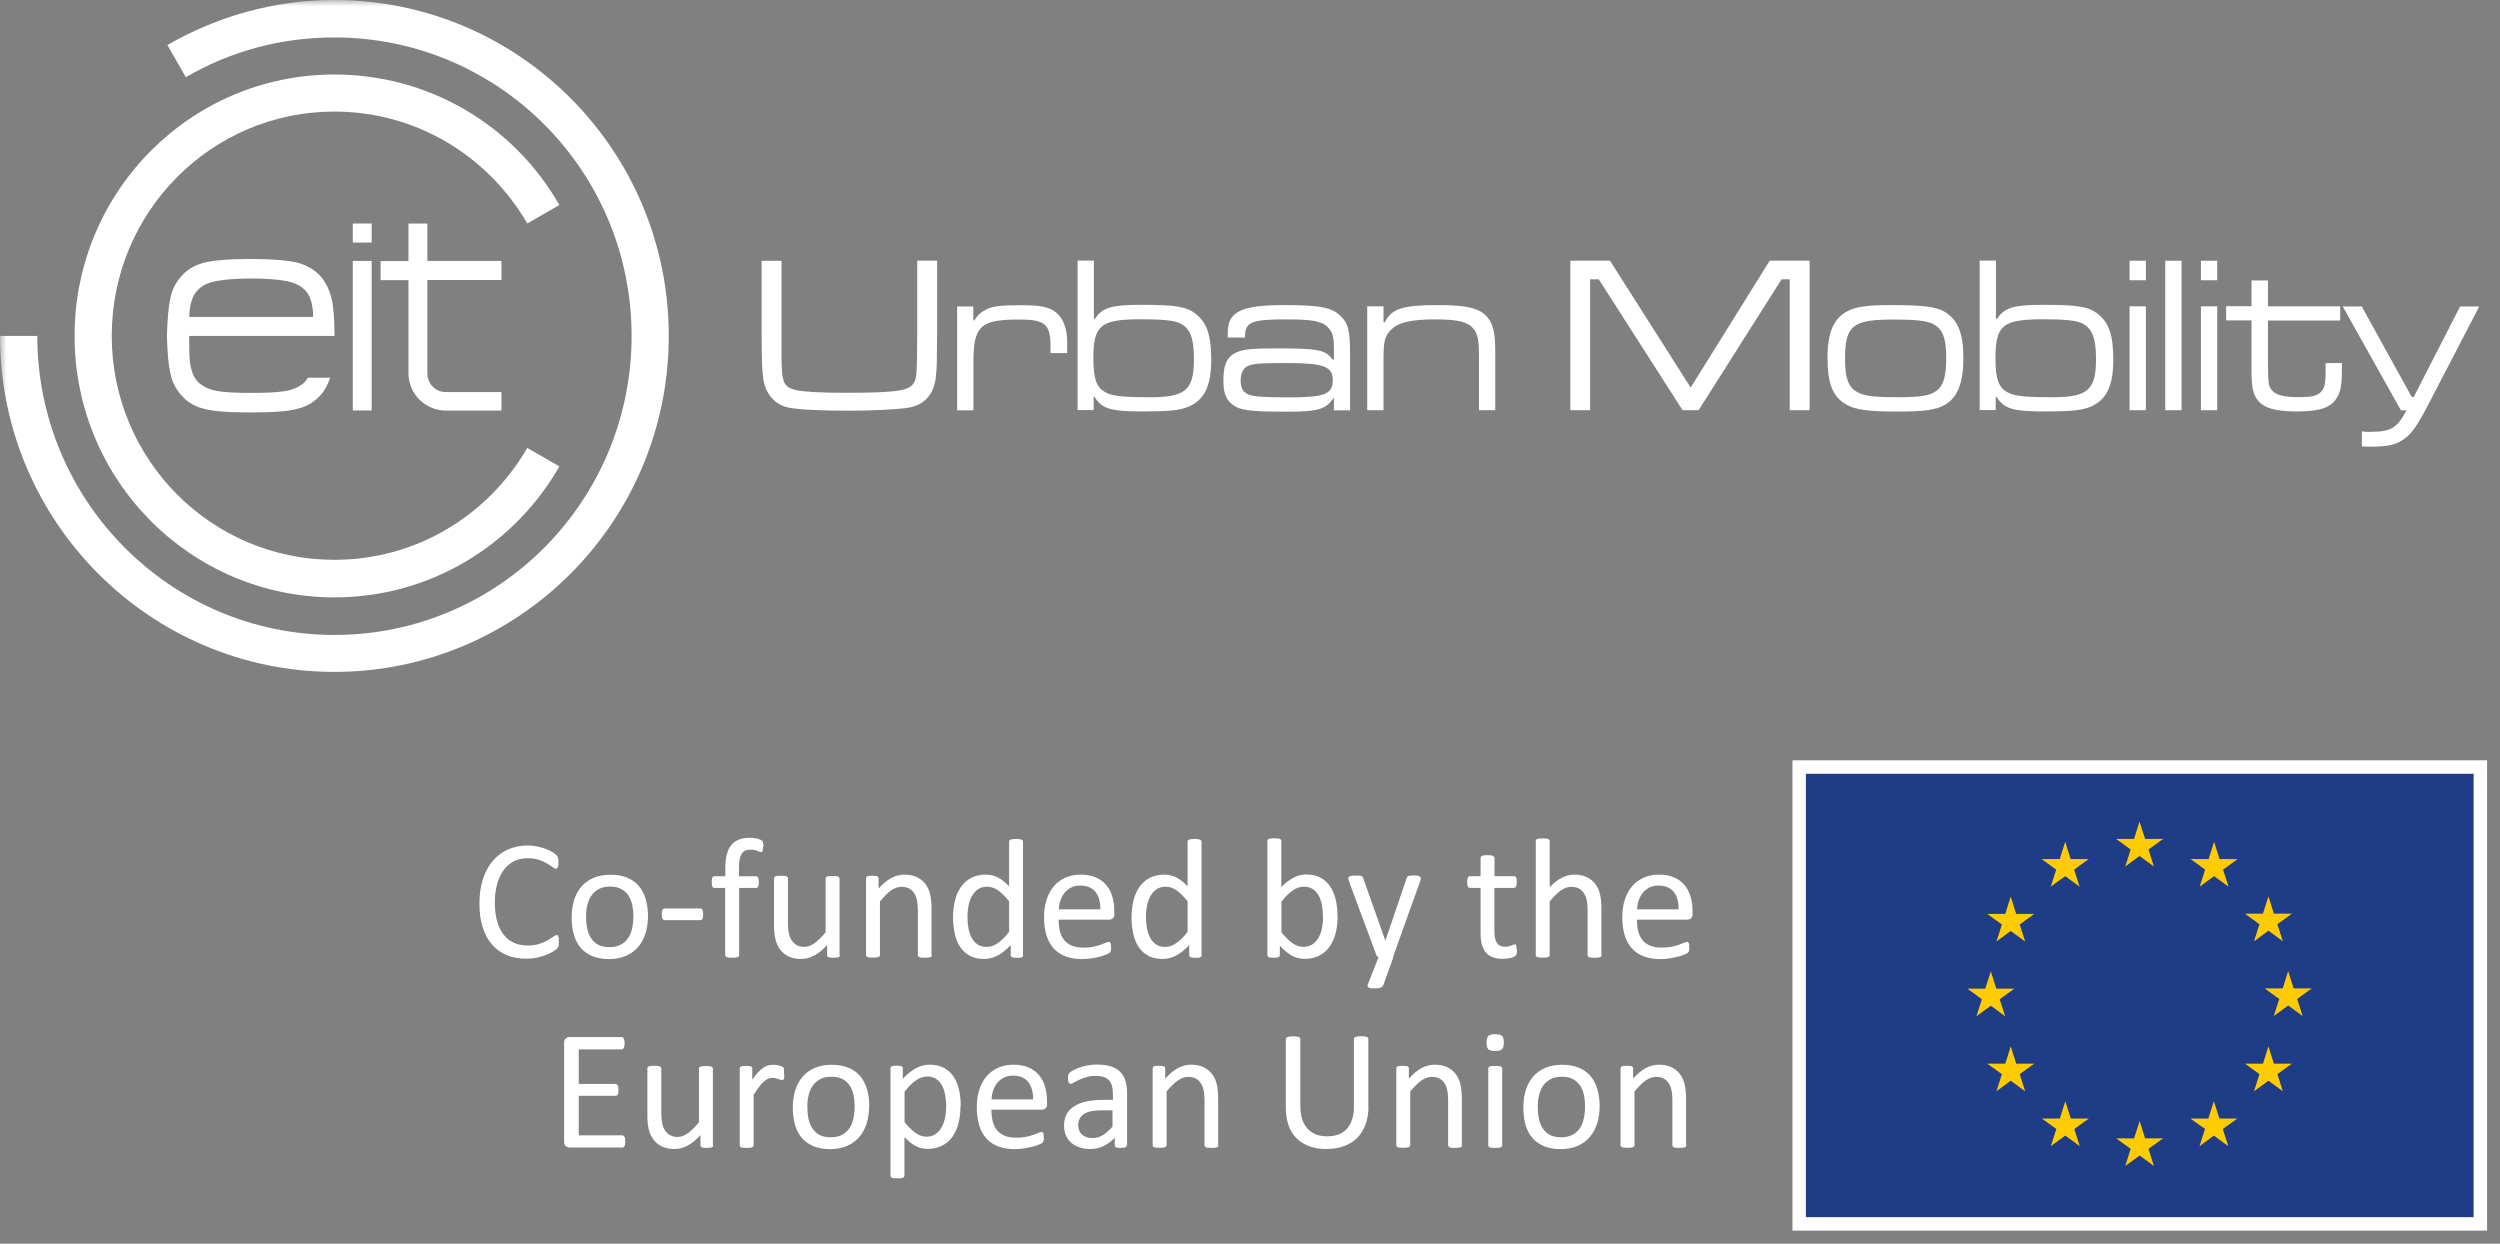 <svg xmlns="http://www.w3.org/2000/svg" width="197" height="98" viewBox="0 0 197 98" fill="none"><rect x="0" y="0" width="197" height="98" fill="#808080" stroke="none"/><g clip-path="url(#clip0_1270_6172)"><path d="M29.288 17.613H27.799V19.113H29.288V17.613Z" fill="white"></path><path d="M29.288 20.562H27.799V32.343H29.288V20.562Z" fill="white"></path><mask id="mask0_1270_6172" style="mask-type:luminance" maskUnits="userSpaceOnUse" x="0" y="0" width="197" height="98"><path d="M197 0H0V98H197V0Z" fill="white"></path></mask><g mask="url(#mask0_1270_6172)"><path fill-rule="evenodd" clip-rule="evenodd" d="M32.187 17.613H33.676V20.563H39.514V22.063H33.676V29.394C33.676 30.256 34.312 30.894 35.125 30.894H39.514V32.354H35.125C33.597 32.354 32.187 31.119 32.187 29.404V22.073H29.993V20.573H32.187V17.623V17.613Z" fill="white"></path><path d="M14.908 26.473H26.359C26.359 25.16 26.28 24.189 26.133 23.552C25.986 22.915 25.722 22.357 25.35 21.867C24.87 21.308 24.272 20.936 23.489 20.71C22.744 20.524 21.481 20.406 19.776 20.406C18.072 20.406 16.799 20.514 16.025 20.71C15.241 20.936 14.653 21.308 14.203 21.867C13.791 22.357 13.537 22.915 13.419 23.552C13.272 24.189 13.194 25.16 13.155 26.473C13.194 27.747 13.262 28.718 13.419 29.355C13.527 29.992 13.791 30.55 14.203 31.04C14.653 31.599 15.241 32.011 16.025 32.197C16.808 32.422 18.033 32.501 19.776 32.501C21.52 32.501 22.754 32.422 23.489 32.197C24.272 32.011 24.86 31.599 25.35 31.04C25.644 30.668 25.869 30.217 26.016 29.766H24.272C24.165 29.913 24.047 30.07 23.9 30.217C23.567 30.482 23.087 30.707 22.49 30.815C21.853 30.923 20.962 30.962 19.816 30.962C18.669 30.962 17.739 30.923 17.141 30.815C16.505 30.707 16.064 30.482 15.731 30.217C15.28 29.845 15.026 29.207 14.947 28.345C14.908 27.747 14.908 27.071 14.908 26.473ZM24.684 24.974H14.908C14.947 23.886 15.202 23.141 15.721 22.729C16.054 22.425 16.505 22.239 17.132 22.131C17.729 22.023 18.62 21.945 19.806 21.945C20.991 21.945 21.853 22.023 22.48 22.131C23.077 22.239 23.557 22.435 23.89 22.729C24.409 23.141 24.674 23.886 24.674 24.974" fill="white"></path><path fill-rule="evenodd" clip-rule="evenodd" d="M26.349 52.945C40.885 52.945 52.698 41.096 52.698 26.472C52.698 11.849 40.885 0 26.349 0C21.559 0 17.063 1.313 13.194 3.548L14.644 6.086C18.101 4.067 22.078 2.95 26.349 2.95C39.288 2.95 49.769 13.457 49.769 26.472C49.769 39.488 39.288 50.034 26.349 50.034C13.41 50.034 2.939 39.449 2.939 26.472H0C0 41.096 11.823 52.945 26.349 52.945Z" fill="white"></path><path fill-rule="evenodd" clip-rule="evenodd" d="M26.349 47.074C33.93 47.074 40.552 42.929 44.078 36.754L41.551 35.294C38.505 40.567 32.853 44.114 26.349 44.114C16.652 44.114 8.806 36.225 8.806 26.463C8.806 16.701 16.652 8.792 26.349 8.792C32.853 8.792 38.505 12.34 41.551 17.613L44.078 16.152C40.552 9.978 33.93 5.871 26.349 5.871C15.055 5.871 5.877 15.074 5.877 26.473C5.877 37.871 15.055 47.074 26.359 47.074" fill="white"></path><path d="M61.582 20.543V27.894C61.582 30.138 61.719 30.491 62.708 30.736C63.306 30.873 64.609 30.952 66.587 30.952C70.349 30.952 71.485 30.814 71.906 30.314C72.239 29.922 72.259 29.727 72.278 26.335V20.543H73.845V26.335C73.826 28.776 73.826 28.864 73.757 29.589C73.63 31.02 72.915 31.873 71.632 32.118C70.838 32.255 68.86 32.363 66.94 32.363C64.52 32.363 62.934 32.275 62.13 32.118C61.043 31.892 60.289 31.001 60.142 29.805C60.054 29.08 60.034 28.874 60.015 26.345V20.553H61.582V20.543Z" fill="white"></path><path d="M76.696 24.149V25.247H76.784C77 24.855 77.313 24.58 77.754 24.364C78.244 24.119 78.93 24.051 80.477 24.051C82.025 24.051 82.72 24.188 83.269 24.668C83.817 25.148 84.092 25.923 84.092 26.981V27.824H82.779V27.246C82.779 25.55 82.338 25.178 80.34 25.178C77.254 25.178 76.706 25.668 76.706 28.549V32.333H75.423V24.149H76.706H76.696Z" fill="white"></path><path d="M86.197 20.543V25.12H86.285C86.863 24.238 87.588 24.022 89.9 24.022C92.652 24.022 93.485 24.16 94.219 24.728C95.101 25.414 95.444 26.424 95.444 28.345C95.444 30.442 94.895 31.54 93.602 32.069C92.936 32.334 92.114 32.422 90.106 32.422C87.52 32.422 86.853 32.226 86.246 31.275H86.178V32.314H84.914V20.533H86.197V20.543ZM86.158 28.247C86.158 29.922 86.422 30.599 87.226 30.971C87.716 31.216 88.685 31.305 90.566 31.305C93.446 31.305 94.082 30.756 94.082 28.266C94.082 26.62 93.769 25.845 92.975 25.473C92.486 25.247 91.624 25.159 89.919 25.159C86.726 25.159 86.158 25.62 86.158 28.247Z" fill="white"></path><path d="M96.747 26.599V26.246C96.747 24.531 97.785 24.041 101.311 24.041C104.064 24.041 105.014 24.237 105.699 24.962C106.258 25.531 106.385 26.08 106.385 28.02V32.333H105.102L105.121 31.382H105.073C104.455 32.264 103.858 32.441 101.39 32.441C98.471 32.441 97.707 32.333 97.109 31.872C96.58 31.451 96.404 30.951 96.404 29.961C96.404 28.667 96.717 28.04 97.56 27.716C98.049 27.52 98.823 27.452 100.547 27.452C103.887 27.452 104.446 27.56 105.004 28.334H105.112V27.452C105.112 26.599 105.024 26.246 104.73 25.893C104.269 25.325 103.535 25.168 101.409 25.168C98.618 25.168 98.128 25.364 98.108 26.491V26.599H96.756H96.747ZM98.236 28.883C97.922 29.098 97.765 29.451 97.765 29.98C97.765 30.578 97.942 30.902 98.402 31.098C98.774 31.255 99.646 31.313 101.654 31.313C104.377 31.313 105.024 31.049 105.024 29.951C105.024 28.853 104.25 28.608 101.39 28.608C99.225 28.608 98.618 28.657 98.245 28.892" fill="white"></path><path d="M109.02 24.149V25.384H109.128C109.657 24.325 110.548 24.041 113.222 24.041C115.553 24.041 116.523 24.257 117.16 24.943C117.65 25.492 117.826 26.178 117.826 27.716V32.323H116.543V28.255C116.543 26.785 116.455 26.295 116.082 25.874C115.661 25.364 114.858 25.168 113.075 25.168C111.077 25.168 110.058 25.433 109.49 26.119C109.089 26.599 109.02 26.981 109.02 28.54V32.323H107.737V24.139H109.02V24.149Z" fill="white"></path><path d="M126.867 20.543L133.224 30.54L139.454 20.543H142.598V32.324H141.031V22.013H140.384L133.851 32.324H132.587L125.985 22.013H125.3V32.324H123.742V20.543H126.867Z" fill="white"></path><path d="M153.323 24.619C154.303 25.256 154.714 26.315 154.714 28.226C154.714 30.137 154.274 31.313 153.255 31.901C152.55 32.303 151.639 32.431 149.572 32.431C147.182 32.431 146.183 32.293 145.448 31.852C144.41 31.255 144.008 30.206 144.008 28.197C144.008 26.187 144.498 25.09 145.576 24.521C146.242 24.168 147.153 24.041 149.004 24.041C151.639 24.041 152.638 24.178 153.343 24.629M145.389 28.285C145.389 29.98 145.722 30.706 146.673 31.039C147.202 31.235 147.975 31.303 149.484 31.303C151.384 31.303 152.099 31.176 152.628 30.774C153.157 30.353 153.363 29.628 153.363 28.197C153.363 26.589 153.069 25.864 152.236 25.492C151.746 25.266 150.865 25.178 149.219 25.178C145.967 25.178 145.389 25.658 145.389 28.285Z" fill="white"></path><path d="M157.281 20.543V25.12H157.369C157.947 24.238 158.672 24.022 160.983 24.022C163.736 24.022 164.568 24.16 165.303 24.728C166.185 25.414 166.527 26.424 166.527 28.345C166.527 30.442 165.979 31.54 164.686 32.069C164.02 32.334 163.197 32.422 161.189 32.422C158.603 32.422 157.937 32.226 157.33 31.275H157.261V32.314H155.998V20.533H157.281V20.543ZM157.242 28.247C157.242 29.922 157.506 30.599 158.309 30.971C158.799 31.216 159.769 31.305 161.649 31.305C164.529 31.305 165.166 30.756 165.166 28.266C165.166 26.62 164.852 25.845 164.059 25.473C163.569 25.247 162.707 25.159 161.003 25.159C157.81 25.159 157.242 25.62 157.242 28.247Z" fill="white"></path><path d="M169.094 22.082H167.811V20.543H169.094V22.082ZM169.094 32.324H167.811V24.14H169.094V32.324Z" fill="white"></path><path d="M171.905 20.543H170.622V32.324H171.905V20.543Z" fill="white"></path><path d="M174.716 22.082H173.433V20.543H174.716V22.082ZM174.716 32.324H173.433V24.14H174.716V32.324Z" fill="white"></path><path d="M178.713 22.111V24.14H184.404V25.258H178.713V28.786C178.752 30.344 178.752 30.393 179.006 30.726C179.339 31.128 179.917 31.295 181.152 31.295C182.298 31.295 182.729 31.168 183.013 30.726C183.209 30.423 183.258 30.129 183.258 29.119V28.609H184.541V29.119C184.541 30.393 184.433 30.922 184.1 31.413C183.63 32.138 182.748 32.422 181.024 32.422C179.3 32.422 178.36 32.157 177.88 31.501C177.527 31.011 177.42 30.491 177.42 29.207V25.248H175.421V24.13H177.42V22.102H178.703L178.713 22.111Z" fill="white"></path><path d="M186.108 24.15L190.046 31.285H190.202L193.856 24.15H195.364L191.397 31.785C190.467 33.589 190.046 34.167 189.399 34.628C188.782 35.049 188.175 35.196 186.833 35.196C186.549 35.196 186.392 35.196 186.118 35.176V33.991C186.382 34.03 186.47 34.03 186.715 34.03C188.42 34.03 188.86 33.765 189.634 32.334H189.193L184.609 24.15H186.118H186.108Z" fill="white"></path><path d="M195.452 60.443H141.775V96.442H195.452V60.443Z" fill="#1F3D87"></path><path d="M195.452 60.443H141.775V96.442H195.452V60.443Z" stroke="white" stroke-width="1.06" stroke-miterlimit="10"></path><path d="M167.467 68.284L168.594 67.451L169.73 68.284L169.299 66.942L170.455 66.108H169.035L168.594 64.746L168.163 66.108H166.752L167.898 66.942L167.467 68.284Z" fill="#FFCC04"></path><path d="M161.6 69.872L162.737 69.039L163.873 69.872L163.442 68.529L164.588 67.696H163.168L162.737 66.334L162.306 67.696H160.885L162.031 68.529L161.6 69.872Z" fill="#FFCC04"></path><path d="M158.446 70.654L158.016 72.017H156.595L157.751 72.85L157.32 74.192L158.446 73.359L159.583 74.192L159.152 72.85L160.298 72.017H158.877L158.446 70.654Z" fill="#FFCC04"></path><path d="M156.879 79.25L158.006 80.083L157.575 78.74L158.73 77.907H157.31L156.879 76.545L156.438 77.907H155.028L156.174 78.74L155.743 80.083L156.879 79.25Z" fill="#FFCC04"></path><path d="M158.877 83.817L158.446 82.455L158.016 83.817H156.595L157.751 84.641L157.32 85.993L158.446 85.16L159.583 85.993L159.152 84.641L160.298 83.817H158.877Z" fill="#FFCC04"></path><path d="M163.177 88.14L162.746 86.777L162.315 88.14H160.895L162.041 88.963L161.61 90.316L162.746 89.482L163.883 90.316L163.452 88.963L164.598 88.14H163.177Z" fill="#FFCC04"></path><path d="M169.035 89.698L168.604 88.336L168.163 89.708L166.752 89.698L167.898 90.531L167.467 91.884L168.604 91.051L169.73 91.884L169.299 90.531L170.455 89.698H169.035Z" fill="#FFCC04"></path><path d="M174.892 88.14L174.451 86.777L174.02 88.14H172.6L173.756 88.963L173.325 90.316L174.451 89.482L175.588 90.316L175.157 88.963L176.303 88.14H174.892Z" fill="#FFCC04"></path><path d="M179.183 83.817L178.752 82.455L178.321 83.817H176.9L178.046 84.641L177.615 85.993L178.752 85.16L179.888 85.993L179.457 84.641L180.603 83.817H179.183Z" fill="#FFCC04"></path><path d="M182.161 77.888H180.74L180.309 76.525L179.878 77.888H178.458L179.604 78.721L179.173 80.064L180.309 79.231L181.446 80.064L181.015 78.721L182.161 77.888Z" fill="#FFCC04"></path><path d="M177.615 74.173L178.752 73.34L179.888 74.173L179.457 72.83L180.603 71.997H179.183L178.752 70.635L178.321 71.997H176.9L178.046 72.83L177.615 74.173Z" fill="#FFCC04"></path><path d="M174.471 66.334L174.04 67.696H172.62L173.766 68.529L173.335 69.872L174.471 69.039L175.608 69.872L175.177 68.529L176.323 67.696H174.902L174.471 66.334Z" fill="#FFCC04"></path><path d="M49.269 89.944C49.269 90.022 49.269 90.091 49.26 90.159C49.26 90.218 49.24 90.267 49.211 90.306C49.191 90.346 49.162 90.375 49.132 90.395C49.103 90.414 49.074 90.424 49.034 90.424H44.881C44.783 90.424 44.685 90.385 44.587 90.316C44.499 90.248 44.45 90.12 44.45 89.954V82.191C44.45 82.015 44.499 81.897 44.587 81.829C44.675 81.76 44.773 81.721 44.881 81.721H48.985C48.985 81.721 49.054 81.721 49.083 81.75C49.113 81.77 49.132 81.799 49.152 81.838C49.172 81.877 49.181 81.927 49.201 81.985C49.211 82.044 49.22 82.123 49.22 82.211C49.22 82.289 49.22 82.358 49.201 82.426C49.191 82.485 49.172 82.534 49.152 82.573C49.132 82.613 49.113 82.642 49.083 82.662C49.054 82.681 49.025 82.691 48.985 82.691H45.606V85.416H48.505C48.505 85.416 48.574 85.425 48.603 85.445C48.633 85.465 48.652 85.494 48.682 85.533C48.701 85.573 48.721 85.621 48.721 85.68C48.731 85.739 48.731 85.817 48.731 85.906C48.731 85.994 48.731 86.053 48.721 86.112C48.721 86.17 48.701 86.219 48.682 86.249C48.662 86.288 48.633 86.308 48.603 86.327C48.574 86.347 48.545 86.347 48.505 86.347H45.606V89.463H49.034C49.034 89.463 49.103 89.473 49.132 89.493C49.162 89.513 49.181 89.542 49.211 89.581C49.24 89.62 49.25 89.669 49.26 89.728C49.26 89.787 49.269 89.865 49.269 89.954" fill="white"></path><path d="M56.205 90.247C56.205 90.247 56.205 90.316 56.185 90.335C56.165 90.355 56.146 90.384 56.097 90.404C56.058 90.424 56.009 90.433 55.94 90.443C55.872 90.443 55.793 90.453 55.705 90.453C55.607 90.453 55.519 90.453 55.45 90.443C55.382 90.443 55.333 90.424 55.294 90.404C55.255 90.384 55.235 90.365 55.215 90.335C55.206 90.306 55.196 90.277 55.196 90.247V89.444C54.853 89.826 54.51 90.1 54.177 90.277C53.844 90.453 53.501 90.541 53.158 90.541C52.757 90.541 52.424 90.473 52.149 90.335C51.875 90.198 51.65 90.022 51.483 89.787C51.317 89.551 51.19 89.287 51.121 88.983C51.043 88.679 51.013 88.307 51.013 87.866V84.19C51.013 84.19 51.013 84.122 51.033 84.102C51.052 84.073 51.082 84.053 51.121 84.033C51.17 84.014 51.219 84.004 51.297 83.994C51.366 83.994 51.454 83.984 51.562 83.984C51.669 83.984 51.758 83.984 51.826 83.994C51.895 83.994 51.953 84.014 51.993 84.033C52.032 84.053 52.061 84.073 52.081 84.102C52.1 84.122 52.11 84.161 52.11 84.19V87.709C52.11 88.062 52.14 88.346 52.189 88.561C52.238 88.777 52.316 88.954 52.424 89.11C52.531 89.257 52.659 89.375 52.825 89.463C52.982 89.541 53.168 89.591 53.384 89.591C53.658 89.591 53.932 89.493 54.206 89.296C54.481 89.1 54.775 88.806 55.078 88.434V84.21C55.078 84.21 55.078 84.141 55.098 84.122C55.117 84.092 55.147 84.073 55.186 84.053C55.235 84.033 55.284 84.024 55.352 84.014C55.421 84.014 55.509 84.004 55.627 84.004C55.744 84.004 55.823 84.004 55.891 84.014C55.96 84.014 56.019 84.033 56.058 84.053C56.097 84.073 56.126 84.092 56.146 84.122C56.165 84.141 56.175 84.18 56.175 84.21V90.257L56.205 90.247Z" fill="white"></path><path d="M61.798 84.592C61.798 84.69 61.798 84.769 61.798 84.837C61.798 84.906 61.788 84.955 61.768 84.994C61.758 85.033 61.739 85.063 61.719 85.082C61.7 85.102 61.67 85.112 61.631 85.112C61.592 85.112 61.553 85.102 61.504 85.082C61.455 85.063 61.396 85.043 61.328 85.024C61.259 85.004 61.19 84.984 61.112 84.965C61.034 84.945 60.946 84.935 60.847 84.935C60.74 84.935 60.622 84.955 60.524 85.004C60.417 85.053 60.309 85.122 60.191 85.229C60.074 85.327 59.946 85.465 59.819 85.641C59.692 85.808 59.545 86.023 59.388 86.268V90.248C59.388 90.248 59.378 90.316 59.359 90.336C59.339 90.365 59.31 90.385 59.27 90.404C59.231 90.424 59.173 90.434 59.104 90.444C59.035 90.444 58.938 90.453 58.83 90.453C58.722 90.453 58.634 90.453 58.565 90.444C58.497 90.444 58.438 90.424 58.399 90.404C58.36 90.385 58.33 90.365 58.311 90.336C58.291 90.316 58.291 90.277 58.291 90.248V84.2C58.291 84.2 58.291 84.132 58.311 84.112C58.32 84.083 58.35 84.063 58.389 84.043C58.428 84.024 58.477 84.014 58.546 84.004C58.605 84.004 58.693 83.995 58.791 83.995C58.889 83.995 58.967 83.995 59.035 84.004C59.104 84.004 59.153 84.024 59.182 84.043C59.222 84.063 59.241 84.083 59.261 84.112C59.28 84.132 59.28 84.171 59.28 84.2V85.082C59.447 84.837 59.604 84.641 59.741 84.494C59.888 84.338 60.025 84.22 60.152 84.132C60.279 84.043 60.407 83.985 60.534 83.955C60.661 83.926 60.789 83.906 60.916 83.906C60.975 83.906 61.044 83.906 61.112 83.916C61.181 83.916 61.259 83.936 61.347 83.955C61.425 83.975 61.504 83.995 61.563 84.014C61.631 84.034 61.67 84.063 61.7 84.083C61.729 84.102 61.739 84.122 61.749 84.151C61.749 84.171 61.768 84.2 61.768 84.23C61.768 84.259 61.778 84.308 61.778 84.367C61.778 84.426 61.778 84.514 61.778 84.612" fill="white"></path><path d="M68.488 87.16C68.488 87.65 68.419 88.111 68.292 88.522C68.165 88.934 67.969 89.297 67.714 89.591C67.459 89.895 67.136 90.13 66.754 90.296C66.372 90.463 65.921 90.551 65.412 90.551C64.903 90.551 64.491 90.473 64.119 90.326C63.757 90.179 63.443 89.963 63.199 89.679C62.954 89.395 62.767 89.052 62.65 88.65C62.532 88.248 62.474 87.787 62.474 87.278C62.474 86.768 62.532 86.327 62.669 85.915C62.797 85.504 62.993 85.141 63.248 84.847C63.502 84.543 63.825 84.318 64.207 84.151C64.589 83.985 65.04 83.906 65.549 83.906C66.059 83.906 66.47 83.985 66.842 84.132C67.215 84.279 67.518 84.494 67.763 84.778C68.008 85.063 68.194 85.406 68.311 85.808C68.439 86.21 68.498 86.67 68.498 87.17M67.352 87.248C67.352 86.925 67.322 86.611 67.263 86.317C67.205 86.023 67.107 85.768 66.96 85.553C66.823 85.337 66.627 85.161 66.392 85.033C66.157 84.906 65.853 84.847 65.5 84.847C65.167 84.847 64.893 84.906 64.658 85.024C64.423 85.141 64.227 85.308 64.07 85.514C63.913 85.729 63.806 85.974 63.727 86.268C63.649 86.562 63.62 86.876 63.62 87.219C63.62 87.562 63.649 87.866 63.708 88.15C63.767 88.444 63.874 88.699 64.011 88.915C64.158 89.13 64.344 89.307 64.58 89.434C64.815 89.561 65.118 89.62 65.471 89.62C65.794 89.62 66.078 89.561 66.313 89.444C66.548 89.326 66.744 89.16 66.901 88.954C67.058 88.738 67.165 88.493 67.234 88.199C67.303 87.905 67.342 87.591 67.342 87.239" fill="white"></path><path d="M75.687 87.131C75.687 87.66 75.628 88.13 75.52 88.552C75.403 88.973 75.237 89.326 75.021 89.62C74.796 89.914 74.531 90.14 74.198 90.296C73.875 90.453 73.503 90.532 73.082 90.532C72.905 90.532 72.739 90.512 72.592 90.473C72.445 90.434 72.288 90.385 72.151 90.306C72.004 90.228 71.867 90.13 71.72 90.022C71.583 89.904 71.426 89.767 71.269 89.611V92.639C71.269 92.639 71.26 92.708 71.24 92.737C71.22 92.766 71.191 92.786 71.152 92.806C71.113 92.825 71.054 92.835 70.985 92.845C70.917 92.855 70.819 92.855 70.711 92.855C70.603 92.855 70.515 92.855 70.447 92.845C70.378 92.845 70.319 92.825 70.28 92.806C70.241 92.786 70.212 92.766 70.192 92.737C70.172 92.708 70.172 92.678 70.172 92.639V84.191C70.172 84.191 70.172 84.122 70.192 84.093C70.202 84.063 70.231 84.043 70.27 84.024C70.309 84.004 70.359 83.995 70.427 83.985C70.486 83.985 70.564 83.975 70.652 83.975C70.74 83.975 70.819 83.975 70.887 83.985C70.946 83.985 70.995 84.004 71.034 84.024C71.073 84.043 71.103 84.063 71.123 84.093C71.142 84.112 71.142 84.151 71.142 84.191V85.004C71.328 84.818 71.504 84.651 71.671 84.514C71.838 84.377 72.014 84.259 72.18 84.171C72.357 84.083 72.533 84.014 72.709 83.965C72.886 83.916 73.082 83.897 73.277 83.897C73.708 83.897 74.081 83.985 74.394 84.151C74.698 84.318 74.952 84.553 75.148 84.847C75.344 85.141 75.481 85.484 75.57 85.876C75.658 86.268 75.707 86.68 75.707 87.121M74.561 87.248C74.561 86.935 74.541 86.641 74.492 86.347C74.443 86.053 74.365 85.798 74.247 85.573C74.13 85.347 73.983 85.171 73.787 85.033C73.591 84.896 73.356 84.828 73.072 84.828C72.925 84.828 72.788 84.847 72.65 84.896C72.513 84.935 72.367 85.004 72.229 85.102C72.082 85.19 71.936 85.318 71.779 85.465C71.622 85.612 71.456 85.798 71.279 86.023V88.424C71.583 88.797 71.877 89.081 72.141 89.277C72.415 89.473 72.7 89.571 73.003 89.571C73.277 89.571 73.522 89.503 73.718 89.365C73.914 89.228 74.081 89.052 74.198 88.826C74.326 88.601 74.414 88.356 74.472 88.072C74.531 87.797 74.561 87.513 74.561 87.229" fill="white"></path><path d="M82.514 86.964C82.514 87.141 82.475 87.268 82.387 87.337C82.299 87.415 82.201 87.444 82.083 87.444H78.126C78.126 87.778 78.155 88.082 78.224 88.356C78.293 88.621 78.4 88.856 78.557 89.052C78.714 89.248 78.919 89.395 79.164 89.493C79.419 89.601 79.723 89.65 80.085 89.65C80.369 89.65 80.624 89.63 80.849 89.581C81.074 89.532 81.27 89.483 81.427 89.424C81.594 89.365 81.721 89.316 81.829 89.267C81.936 89.218 82.015 89.199 82.064 89.199C82.093 89.199 82.123 89.199 82.152 89.218C82.181 89.238 82.191 89.258 82.211 89.287C82.22 89.316 82.23 89.365 82.24 89.414C82.24 89.473 82.25 89.542 82.25 89.62C82.25 89.679 82.25 89.728 82.25 89.767C82.25 89.806 82.25 89.846 82.23 89.885C82.23 89.914 82.211 89.954 82.201 89.973C82.191 89.993 82.162 90.022 82.142 90.052C82.113 90.071 82.044 90.12 81.927 90.169C81.809 90.228 81.652 90.277 81.456 90.336C81.26 90.385 81.045 90.434 80.79 90.483C80.536 90.522 80.271 90.551 79.987 90.551C79.488 90.551 79.057 90.483 78.684 90.346C78.312 90.208 77.999 90.002 77.744 89.728C77.489 89.454 77.293 89.111 77.166 88.699C77.039 88.287 76.97 87.807 76.97 87.258C76.97 86.709 77.039 86.268 77.176 85.857C77.313 85.445 77.499 85.092 77.754 84.798C78.008 84.514 78.312 84.288 78.665 84.132C79.017 83.975 79.419 83.897 79.86 83.897C80.33 83.897 80.732 83.975 81.065 84.122C81.398 84.269 81.672 84.475 81.887 84.739C82.103 84.994 82.26 85.298 82.358 85.651C82.456 85.994 82.504 86.366 82.504 86.758V86.964H82.514ZM81.407 86.631C81.417 86.053 81.29 85.592 81.025 85.259C80.751 84.926 80.35 84.759 79.821 84.759C79.546 84.759 79.311 84.808 79.106 84.916C78.9 85.024 78.724 85.161 78.586 85.327C78.449 85.494 78.341 85.7 78.263 85.925C78.185 86.151 78.146 86.386 78.136 86.631H81.417H81.407Z" fill="white"></path><path d="M88.783 90.257C88.783 90.316 88.764 90.355 88.734 90.375C88.695 90.404 88.646 90.424 88.588 90.434C88.529 90.444 88.431 90.453 88.313 90.453C88.196 90.453 88.108 90.453 88.039 90.434C87.97 90.424 87.921 90.404 87.892 90.375C87.863 90.346 87.843 90.306 87.843 90.257V89.65C87.579 89.934 87.285 90.15 86.962 90.306C86.638 90.463 86.296 90.542 85.933 90.542C85.62 90.542 85.326 90.502 85.071 90.414C84.816 90.336 84.601 90.208 84.415 90.052C84.239 89.895 84.092 89.699 83.994 89.473C83.896 89.248 83.847 88.983 83.847 88.689C83.847 88.346 83.915 88.052 84.052 87.797C84.189 87.543 84.385 87.337 84.65 87.17C84.905 87.003 85.228 86.876 85.6 86.798C85.972 86.719 86.393 86.67 86.864 86.67H87.696V86.2C87.696 85.965 87.677 85.759 87.628 85.582C87.579 85.406 87.5 85.259 87.392 85.131C87.285 85.014 87.138 84.926 86.971 84.867C86.795 84.808 86.589 84.779 86.335 84.779C86.06 84.779 85.816 84.808 85.6 84.877C85.385 84.945 85.198 85.014 85.032 85.092C84.865 85.171 84.728 85.239 84.621 85.308C84.513 85.376 84.425 85.406 84.376 85.406C84.336 85.406 84.307 85.406 84.278 85.376C84.248 85.357 84.229 85.328 84.209 85.298C84.189 85.259 84.17 85.22 84.17 85.161C84.17 85.102 84.16 85.043 84.16 84.975C84.16 84.867 84.16 84.779 84.18 84.71C84.199 84.641 84.229 84.583 84.297 84.524C84.356 84.465 84.464 84.396 84.611 84.318C84.758 84.24 84.924 84.171 85.12 84.102C85.306 84.034 85.522 83.985 85.747 83.945C85.972 83.906 86.207 83.887 86.433 83.887C86.864 83.887 87.236 83.936 87.54 84.034C87.843 84.132 88.088 84.279 88.274 84.465C88.46 84.651 88.597 84.896 88.686 85.171C88.774 85.455 88.813 85.778 88.813 86.161V90.238L88.783 90.257ZM87.686 87.493H86.746C86.442 87.493 86.178 87.523 85.953 87.572C85.727 87.621 85.541 87.699 85.394 87.797C85.247 87.895 85.14 88.023 85.071 88.16C85.002 88.297 84.963 88.464 84.963 88.65C84.963 88.964 85.061 89.219 85.257 89.395C85.453 89.581 85.737 89.679 86.09 89.679C86.384 89.679 86.648 89.601 86.893 89.454C87.138 89.307 87.402 89.081 87.667 88.777V87.493H87.686Z" fill="white"></path><path d="M96.022 90.248C96.022 90.248 96.022 90.316 95.993 90.336C95.973 90.355 95.944 90.385 95.904 90.404C95.865 90.424 95.806 90.434 95.738 90.444C95.669 90.444 95.581 90.453 95.474 90.453C95.366 90.453 95.268 90.453 95.199 90.444C95.131 90.444 95.072 90.424 95.033 90.404C94.993 90.385 94.964 90.365 94.945 90.336C94.925 90.306 94.915 90.277 94.915 90.248V86.709C94.915 86.366 94.886 86.082 94.837 85.876C94.788 85.661 94.709 85.484 94.602 85.327C94.504 85.171 94.367 85.063 94.2 84.975C94.034 84.896 93.847 84.857 93.632 84.857C93.358 84.857 93.083 84.955 92.799 85.151C92.525 85.347 92.231 85.641 91.928 86.013V90.238C91.928 90.238 91.928 90.306 91.898 90.326C91.879 90.346 91.849 90.375 91.81 90.394C91.771 90.414 91.712 90.424 91.644 90.434C91.575 90.434 91.477 90.444 91.369 90.444C91.261 90.444 91.173 90.444 91.105 90.434C91.036 90.434 90.978 90.414 90.938 90.394C90.899 90.375 90.87 90.355 90.85 90.326C90.831 90.296 90.831 90.267 90.831 90.238V84.191C90.831 84.191 90.831 84.122 90.85 84.102C90.86 84.073 90.889 84.053 90.928 84.034C90.968 84.014 91.017 84.004 91.085 83.995C91.144 83.995 91.232 83.985 91.33 83.985C91.428 83.985 91.506 83.985 91.575 83.995C91.644 83.995 91.692 84.014 91.722 84.034C91.761 84.053 91.781 84.073 91.8 84.102C91.82 84.122 91.82 84.161 91.82 84.191V84.994C92.163 84.612 92.496 84.338 92.829 84.161C93.162 83.985 93.505 83.897 93.847 83.897C94.249 83.897 94.582 83.965 94.856 84.102C95.131 84.24 95.356 84.426 95.522 84.651C95.689 84.877 95.816 85.151 95.885 85.455C95.953 85.759 95.993 86.131 95.993 86.562V90.257L96.022 90.248Z" fill="white"></path><path d="M107.835 87.21C107.835 87.739 107.756 88.209 107.599 88.621C107.443 89.032 107.227 89.385 106.943 89.669C106.659 89.954 106.307 90.169 105.905 90.316C105.494 90.463 105.033 90.542 104.504 90.542C104.024 90.542 103.593 90.473 103.201 90.336C102.81 90.199 102.477 89.993 102.193 89.719C101.909 89.444 101.693 89.111 101.546 88.699C101.399 88.288 101.321 87.817 101.321 87.288V81.888C101.321 81.888 101.331 81.819 101.35 81.79C101.37 81.76 101.399 81.741 101.438 81.721C101.478 81.701 101.536 81.692 101.615 81.682C101.683 81.672 101.781 81.662 101.899 81.662C102.006 81.662 102.095 81.662 102.173 81.682C102.251 81.692 102.31 81.701 102.349 81.721C102.388 81.741 102.418 81.76 102.437 81.79C102.457 81.819 102.467 81.848 102.467 81.888V87.141C102.467 87.543 102.516 87.896 102.614 88.199C102.712 88.503 102.859 88.748 103.035 88.944C103.221 89.14 103.446 89.297 103.701 89.395C103.965 89.493 104.25 89.542 104.583 89.542C104.916 89.542 105.209 89.493 105.474 89.395C105.738 89.297 105.954 89.15 106.13 88.954C106.307 88.758 106.453 88.513 106.542 88.219C106.64 87.925 106.689 87.592 106.689 87.2V81.878C106.689 81.878 106.689 81.809 106.718 81.78C106.738 81.75 106.767 81.731 106.806 81.711C106.855 81.692 106.914 81.682 106.982 81.672C107.051 81.662 107.149 81.652 107.257 81.652C107.364 81.652 107.453 81.652 107.531 81.672C107.609 81.682 107.658 81.692 107.707 81.711C107.746 81.731 107.776 81.75 107.795 81.78C107.815 81.809 107.825 81.839 107.825 81.878V87.19L107.835 87.21Z" fill="white"></path><path d="M115.22 90.248C115.22 90.248 115.22 90.316 115.191 90.336C115.171 90.355 115.142 90.385 115.103 90.404C115.064 90.424 115.005 90.434 114.936 90.444C114.868 90.444 114.779 90.453 114.672 90.453C114.564 90.453 114.466 90.453 114.397 90.444C114.329 90.444 114.27 90.424 114.231 90.404C114.192 90.385 114.162 90.365 114.143 90.336C114.123 90.306 114.113 90.277 114.113 90.248V86.709C114.113 86.366 114.084 86.082 114.035 85.876C113.986 85.661 113.908 85.484 113.8 85.327C113.702 85.171 113.565 85.063 113.398 84.975C113.232 84.896 113.046 84.857 112.83 84.857C112.556 84.857 112.282 84.955 111.998 85.151C111.723 85.347 111.43 85.641 111.126 86.013V90.238C111.126 90.238 111.126 90.306 111.096 90.326C111.077 90.346 111.048 90.375 111.008 90.394C110.969 90.414 110.91 90.424 110.842 90.434C110.773 90.434 110.675 90.444 110.568 90.444C110.46 90.444 110.372 90.444 110.303 90.434C110.235 90.434 110.176 90.414 110.137 90.394C110.097 90.375 110.068 90.355 110.048 90.326C110.029 90.296 110.029 90.267 110.029 90.238V84.191C110.029 84.191 110.029 84.122 110.048 84.102C110.058 84.073 110.088 84.053 110.127 84.034C110.166 84.014 110.215 84.004 110.283 83.995C110.342 83.995 110.43 83.985 110.528 83.985C110.626 83.985 110.705 83.985 110.773 83.995C110.842 83.995 110.891 84.014 110.92 84.034C110.959 84.053 110.979 84.073 110.999 84.102C111.018 84.122 111.018 84.161 111.018 84.191V84.994C111.361 84.612 111.694 84.338 112.027 84.161C112.36 83.985 112.703 83.897 113.046 83.897C113.447 83.897 113.78 83.965 114.055 84.102C114.329 84.24 114.554 84.426 114.721 84.651C114.887 84.877 115.015 85.151 115.083 85.455C115.161 85.759 115.191 86.131 115.191 86.562V90.257L115.22 90.248Z" fill="white"></path><path d="M118.502 82.153C118.502 82.408 118.453 82.594 118.355 82.682C118.257 82.78 118.071 82.819 117.816 82.819C117.561 82.819 117.385 82.77 117.287 82.682C117.189 82.594 117.14 82.417 117.14 82.163C117.14 81.908 117.189 81.722 117.287 81.633C117.385 81.535 117.561 81.496 117.826 81.496C118.09 81.496 118.257 81.545 118.355 81.633C118.453 81.722 118.502 81.898 118.502 82.153ZM118.374 90.248C118.374 90.248 118.374 90.317 118.345 90.337C118.325 90.356 118.296 90.386 118.257 90.405C118.218 90.425 118.159 90.435 118.09 90.444C118.022 90.444 117.924 90.454 117.816 90.454C117.708 90.454 117.62 90.454 117.552 90.444C117.483 90.444 117.424 90.425 117.385 90.405C117.346 90.386 117.316 90.366 117.297 90.337C117.277 90.307 117.277 90.278 117.277 90.248V84.201C117.277 84.201 117.277 84.142 117.297 84.113C117.316 84.084 117.346 84.064 117.385 84.044C117.424 84.025 117.483 84.015 117.552 84.005C117.62 84.005 117.708 83.995 117.816 83.995C117.924 83.995 118.022 83.995 118.09 84.005C118.159 84.005 118.218 84.025 118.257 84.044C118.296 84.064 118.325 84.084 118.345 84.113C118.365 84.142 118.374 84.172 118.374 84.201V90.248Z" fill="white"></path><path d="M126.054 87.16C126.054 87.65 125.985 88.111 125.858 88.522C125.731 88.934 125.535 89.297 125.28 89.591C125.025 89.895 124.702 90.13 124.32 90.296C123.938 90.463 123.487 90.551 122.978 90.551C122.469 90.551 122.048 90.473 121.685 90.326C121.323 90.179 121.009 89.963 120.764 89.679C120.52 89.395 120.333 89.052 120.216 88.65C120.098 88.248 120.04 87.787 120.04 87.278C120.04 86.768 120.098 86.327 120.226 85.915C120.353 85.504 120.549 85.141 120.804 84.847C121.058 84.543 121.381 84.318 121.763 84.151C122.146 83.985 122.596 83.906 123.105 83.906C123.615 83.906 124.036 83.985 124.398 84.132C124.771 84.279 125.074 84.494 125.319 84.778C125.564 85.063 125.75 85.406 125.868 85.808C125.985 86.21 126.054 86.67 126.054 87.17M124.908 87.248C124.908 86.925 124.878 86.611 124.82 86.317C124.761 86.023 124.663 85.768 124.516 85.553C124.379 85.337 124.183 85.161 123.948 85.033C123.713 84.906 123.409 84.847 123.056 84.847C122.723 84.847 122.449 84.906 122.214 85.024C121.979 85.141 121.783 85.308 121.626 85.514C121.47 85.719 121.362 85.974 121.284 86.268C121.205 86.562 121.176 86.876 121.176 87.219C121.176 87.562 121.205 87.866 121.264 88.15C121.323 88.444 121.421 88.699 121.568 88.915C121.705 89.13 121.901 89.307 122.136 89.434C122.371 89.561 122.674 89.62 123.027 89.62C123.35 89.62 123.634 89.561 123.869 89.444C124.105 89.326 124.3 89.16 124.457 88.954C124.614 88.738 124.722 88.493 124.79 88.199C124.859 87.905 124.898 87.591 124.898 87.239" fill="white"></path><path d="M132.891 90.248C132.891 90.248 132.891 90.316 132.861 90.336C132.842 90.355 132.812 90.385 132.773 90.404C132.734 90.424 132.675 90.434 132.607 90.444C132.538 90.444 132.45 90.453 132.342 90.453C132.234 90.453 132.136 90.453 132.068 90.444C131.999 90.444 131.941 90.424 131.901 90.404C131.862 90.385 131.833 90.365 131.813 90.336C131.794 90.306 131.784 90.277 131.784 90.248V86.709C131.784 86.366 131.754 86.082 131.705 85.876C131.656 85.661 131.578 85.484 131.47 85.327C131.372 85.171 131.235 85.063 131.069 84.975C130.902 84.896 130.716 84.857 130.501 84.857C130.226 84.857 129.952 84.955 129.668 85.151C129.394 85.347 129.1 85.641 128.796 86.013V90.238C128.796 90.238 128.796 90.306 128.767 90.326C128.747 90.346 128.718 90.375 128.679 90.394C128.64 90.414 128.581 90.424 128.512 90.434C128.444 90.434 128.346 90.444 128.238 90.444C128.13 90.444 128.042 90.444 127.973 90.434C127.905 90.434 127.846 90.414 127.807 90.394C127.768 90.375 127.738 90.355 127.719 90.326C127.699 90.296 127.699 90.267 127.699 90.238V84.191C127.699 84.191 127.699 84.122 127.719 84.102C127.729 84.073 127.758 84.053 127.797 84.034C127.836 84.014 127.885 84.004 127.954 83.995C128.013 83.995 128.101 83.985 128.199 83.985C128.297 83.985 128.375 83.985 128.444 83.995C128.512 83.995 128.561 84.014 128.591 84.034C128.63 84.053 128.649 84.073 128.669 84.102C128.689 84.122 128.689 84.161 128.689 84.191V84.994C129.031 84.612 129.364 84.338 129.697 84.161C130.03 83.985 130.373 83.897 130.716 83.897C131.118 83.897 131.451 83.965 131.725 84.102C131.999 84.24 132.225 84.426 132.391 84.651C132.558 84.877 132.685 85.151 132.754 85.455C132.822 85.759 132.861 86.131 132.861 86.562V90.257L132.891 90.248Z" fill="white"></path><path d="M44.039 74.213C44.039 74.281 44.039 74.35 44.039 74.399C44.039 74.448 44.029 74.497 44.019 74.536C44.01 74.576 43.99 74.615 43.98 74.644C43.961 74.674 43.931 74.713 43.882 74.762C43.833 74.811 43.745 74.87 43.598 74.968C43.451 75.056 43.275 75.154 43.069 75.232C42.854 75.32 42.619 75.389 42.344 75.458C42.07 75.516 41.766 75.546 41.443 75.546C40.885 75.546 40.376 75.448 39.925 75.262C39.474 75.075 39.083 74.791 38.769 74.428C38.446 74.056 38.201 73.605 38.035 73.066C37.858 72.527 37.78 71.9 37.78 71.204C37.78 70.508 37.868 69.842 38.054 69.273C38.24 68.705 38.495 68.234 38.828 67.842C39.161 67.45 39.562 67.146 40.023 66.941C40.493 66.735 41.002 66.627 41.571 66.627C41.815 66.627 42.06 66.647 42.295 66.696C42.53 66.745 42.746 66.803 42.952 66.872C43.148 66.941 43.334 67.029 43.49 67.117C43.647 67.215 43.755 67.284 43.814 67.352C43.872 67.411 43.911 67.46 43.931 67.489C43.951 67.519 43.961 67.558 43.97 67.597C43.98 67.636 43.99 67.686 44 67.744C44 67.803 44.01 67.872 44.01 67.95C44.01 68.038 44.01 68.117 44 68.175C44 68.234 43.98 68.293 43.961 68.332C43.941 68.371 43.921 68.411 43.902 68.43C43.872 68.45 43.843 68.46 43.814 68.46C43.755 68.46 43.667 68.421 43.549 68.332C43.441 68.244 43.294 68.146 43.118 68.048C42.942 67.94 42.726 67.842 42.472 67.754C42.217 67.666 41.913 67.627 41.561 67.627C41.179 67.627 40.826 67.705 40.513 67.862C40.199 68.019 39.925 68.244 39.7 68.548C39.474 68.852 39.298 69.214 39.181 69.646C39.053 70.077 38.994 70.577 38.994 71.126C38.994 71.674 39.053 72.165 39.171 72.586C39.288 73.007 39.465 73.36 39.68 73.644C39.905 73.929 40.17 74.144 40.493 74.291C40.816 74.438 41.179 74.507 41.59 74.507C41.933 74.507 42.237 74.468 42.491 74.379C42.746 74.291 42.971 74.203 43.148 74.095C43.324 73.987 43.481 73.899 43.598 73.811C43.716 73.723 43.804 73.684 43.872 73.684C43.902 73.684 43.931 73.684 43.951 73.703C43.97 73.713 43.99 73.743 44 73.782C44.01 73.821 44.019 73.87 44.029 73.939C44.029 74.007 44.039 74.085 44.039 74.193" fill="white"></path><path d="M51.062 72.184C51.062 72.674 50.993 73.134 50.866 73.546C50.739 73.958 50.543 74.32 50.288 74.614C50.034 74.918 49.71 75.153 49.328 75.32C48.946 75.487 48.496 75.575 47.986 75.575C47.477 75.575 47.056 75.496 46.693 75.349C46.331 75.202 46.018 74.987 45.773 74.703C45.528 74.418 45.342 74.075 45.224 73.673C45.107 73.272 45.048 72.811 45.048 72.301C45.048 71.792 45.107 71.35 45.234 70.939C45.361 70.527 45.557 70.165 45.812 69.871C46.066 69.567 46.39 69.341 46.772 69.175C47.154 69.008 47.604 68.93 48.114 68.93C48.623 68.93 49.044 69.008 49.407 69.155C49.769 69.302 50.083 69.518 50.327 69.802C50.572 70.086 50.758 70.429 50.876 70.831C50.993 71.233 51.062 71.694 51.062 72.193M49.916 72.272C49.916 71.948 49.887 71.635 49.828 71.341C49.769 71.047 49.671 70.792 49.524 70.576C49.387 70.361 49.191 70.184 48.956 70.057C48.721 69.929 48.417 69.861 48.065 69.861C47.732 69.861 47.458 69.92 47.222 70.037C46.987 70.155 46.791 70.321 46.635 70.527C46.478 70.743 46.37 70.988 46.292 71.282C46.214 71.576 46.184 71.89 46.184 72.233C46.184 72.576 46.214 72.879 46.272 73.164C46.331 73.458 46.429 73.713 46.576 73.928C46.713 74.144 46.909 74.32 47.144 74.448C47.379 74.575 47.683 74.634 48.035 74.634C48.359 74.634 48.643 74.575 48.878 74.457C49.113 74.34 49.309 74.173 49.465 73.967C49.622 73.752 49.73 73.507 49.798 73.213C49.867 72.919 49.906 72.605 49.906 72.252" fill="white"></path><path d="M55.411 72.047C55.411 72.223 55.392 72.341 55.352 72.409C55.313 72.478 55.255 72.507 55.176 72.507H52.385C52.306 72.507 52.247 72.468 52.208 72.399C52.169 72.331 52.149 72.213 52.149 72.037C52.149 71.86 52.169 71.743 52.208 71.684C52.247 71.615 52.306 71.586 52.385 71.586H55.176C55.176 71.586 55.245 71.586 55.274 71.606C55.303 71.615 55.323 71.645 55.343 71.684C55.362 71.723 55.382 71.772 55.392 71.831C55.401 71.89 55.411 71.958 55.411 72.047Z" fill="white"></path><path d="M60.123 66.735C60.123 66.823 60.123 66.892 60.113 66.941C60.113 66.99 60.093 67.029 60.083 67.068C60.074 67.098 60.054 67.117 60.044 67.127C60.025 67.137 60.005 67.147 59.976 67.147C59.946 67.147 59.907 67.137 59.858 67.117C59.809 67.098 59.75 67.078 59.691 67.049C59.623 67.029 59.545 67 59.456 66.98C59.368 66.96 59.261 66.951 59.143 66.951C58.977 66.951 58.839 66.98 58.722 67.029C58.604 67.078 58.516 67.166 58.438 67.284C58.369 67.401 58.32 67.549 58.281 67.725C58.252 67.901 58.232 68.127 58.232 68.391V69.048H59.574C59.574 69.048 59.643 69.048 59.662 69.068C59.682 69.087 59.711 69.107 59.731 69.146C59.75 69.185 59.77 69.234 59.78 69.293C59.789 69.352 59.799 69.421 59.799 69.509C59.799 69.665 59.78 69.783 59.74 69.862C59.701 69.93 59.652 69.969 59.584 69.969H58.242V75.272C58.242 75.272 58.242 75.34 58.212 75.36C58.193 75.379 58.163 75.409 58.124 75.419C58.085 75.438 58.026 75.448 57.958 75.458C57.889 75.458 57.801 75.468 57.693 75.468C57.586 75.468 57.497 75.468 57.429 75.458C57.36 75.458 57.301 75.438 57.262 75.419C57.223 75.399 57.194 75.379 57.174 75.36C57.155 75.331 57.145 75.301 57.145 75.272V69.969H56.293C56.224 69.969 56.165 69.93 56.136 69.862C56.097 69.793 56.087 69.675 56.087 69.509C56.087 69.421 56.087 69.352 56.097 69.293C56.097 69.234 56.116 69.185 56.136 69.146C56.156 69.107 56.175 69.077 56.205 69.068C56.234 69.058 56.263 69.048 56.302 69.048H57.155V68.421C57.155 67.999 57.194 67.637 57.272 67.333C57.35 67.029 57.468 66.784 57.625 66.588C57.782 66.392 57.987 66.255 58.232 66.157C58.477 66.069 58.761 66.019 59.094 66.019C59.251 66.019 59.398 66.029 59.545 66.059C59.691 66.088 59.809 66.118 59.887 66.157C59.966 66.186 60.025 66.225 60.044 66.245C60.074 66.274 60.093 66.304 60.113 66.353C60.132 66.392 60.142 66.451 60.152 66.51C60.152 66.568 60.162 66.647 60.162 66.725" fill="white"></path><path d="M66.186 75.271C66.186 75.271 66.186 75.339 66.166 75.359C66.146 75.378 66.127 75.408 66.078 75.418C66.039 75.437 65.99 75.447 65.921 75.457C65.853 75.457 65.774 75.467 65.686 75.467C65.588 75.467 65.5 75.467 65.431 75.457C65.363 75.457 65.314 75.437 65.275 75.418C65.235 75.398 65.216 75.378 65.196 75.359C65.186 75.329 65.177 75.3 65.177 75.271V74.467C64.834 74.849 64.491 75.124 64.158 75.3C63.825 75.477 63.482 75.565 63.139 75.565C62.738 75.565 62.405 75.496 62.13 75.359C61.856 75.222 61.631 75.045 61.464 74.81C61.298 74.575 61.17 74.31 61.102 74.006C61.033 73.703 60.994 73.33 60.994 72.889V69.214C60.994 69.214 60.994 69.145 61.014 69.125C61.033 69.096 61.063 69.076 61.102 69.057C61.151 69.037 61.2 69.027 61.278 69.018C61.347 69.018 61.435 69.008 61.543 69.008C61.65 69.008 61.739 69.008 61.807 69.018C61.876 69.018 61.934 69.037 61.974 69.057C62.013 69.076 62.042 69.096 62.062 69.125C62.081 69.145 62.091 69.184 62.091 69.214V72.732C62.091 73.085 62.121 73.369 62.17 73.585C62.218 73.8 62.297 73.977 62.405 74.134C62.512 74.281 62.64 74.398 62.806 74.487C62.963 74.565 63.149 74.614 63.365 74.614C63.639 74.614 63.913 74.516 64.187 74.32C64.462 74.124 64.755 73.83 65.059 73.457V69.233C65.059 69.233 65.059 69.165 65.079 69.145C65.098 69.116 65.128 69.096 65.167 69.076C65.216 69.057 65.265 69.047 65.333 69.037C65.402 69.037 65.49 69.027 65.608 69.027C65.725 69.027 65.804 69.027 65.872 69.037C65.941 69.037 65.999 69.057 66.039 69.076C66.078 69.096 66.107 69.116 66.127 69.145C66.146 69.165 66.156 69.204 66.156 69.233V75.28L66.186 75.271Z" fill="white"></path><path d="M73.434 75.271C73.434 75.271 73.434 75.34 73.405 75.359C73.385 75.379 73.356 75.408 73.317 75.418C73.277 75.438 73.219 75.447 73.15 75.457C73.082 75.457 72.993 75.467 72.886 75.467C72.778 75.467 72.68 75.467 72.611 75.457C72.543 75.457 72.484 75.438 72.445 75.418C72.406 75.398 72.376 75.379 72.357 75.359C72.337 75.33 72.327 75.3 72.327 75.271V71.733C72.327 71.39 72.298 71.106 72.249 70.9C72.2 70.684 72.122 70.508 72.014 70.351C71.916 70.204 71.779 70.086 71.612 69.998C71.446 69.92 71.26 69.88 71.044 69.88C70.77 69.88 70.496 69.978 70.212 70.174C69.937 70.371 69.643 70.665 69.34 71.037V75.261C69.34 75.261 69.34 75.33 69.31 75.349C69.291 75.369 69.261 75.398 69.222 75.408C69.183 75.428 69.124 75.438 69.056 75.447C68.987 75.447 68.889 75.457 68.781 75.457C68.674 75.457 68.585 75.457 68.517 75.447C68.448 75.447 68.39 75.428 68.35 75.408C68.311 75.389 68.282 75.369 68.262 75.349C68.243 75.32 68.243 75.291 68.243 75.261V69.214C68.243 69.214 68.243 69.145 68.262 69.126C68.272 69.096 68.301 69.077 68.341 69.057C68.38 69.037 68.429 69.028 68.497 69.018C68.556 69.018 68.644 69.008 68.742 69.008C68.84 69.008 68.918 69.008 68.987 69.018C69.056 69.018 69.105 69.037 69.134 69.057C69.173 69.077 69.193 69.096 69.212 69.126C69.232 69.145 69.232 69.185 69.232 69.214V70.018C69.575 69.635 69.908 69.361 70.241 69.184C70.574 69.008 70.917 68.92 71.26 68.92C71.661 68.92 71.994 68.989 72.269 69.126C72.543 69.263 72.768 69.449 72.935 69.675C73.101 69.9 73.228 70.174 73.297 70.478C73.365 70.782 73.405 71.154 73.405 71.586V75.281L73.434 75.271Z" fill="white"></path><path d="M80.624 75.271C80.624 75.271 80.624 75.34 80.605 75.369C80.585 75.399 80.565 75.418 80.526 75.428C80.487 75.448 80.438 75.458 80.379 75.467C80.32 75.467 80.242 75.477 80.154 75.477C80.066 75.477 79.987 75.477 79.919 75.467C79.86 75.467 79.801 75.448 79.762 75.428C79.723 75.409 79.694 75.389 79.674 75.369C79.654 75.34 79.645 75.311 79.645 75.271V74.468C79.331 74.811 78.998 75.085 78.655 75.271C78.312 75.467 77.94 75.565 77.539 75.565C77.098 75.565 76.726 75.477 76.412 75.311C76.099 75.134 75.844 74.909 75.658 74.615C75.462 74.321 75.325 73.978 75.237 73.576C75.149 73.174 75.1 72.762 75.1 72.321C75.1 71.802 75.158 71.331 75.266 70.91C75.374 70.489 75.54 70.136 75.756 69.842C75.971 69.548 76.246 69.322 76.569 69.156C76.892 68.999 77.264 68.92 77.686 68.92C78.038 68.92 78.361 68.999 78.655 69.156C78.949 69.312 79.233 69.538 79.517 69.842V66.323C79.517 66.323 79.517 66.264 79.537 66.235C79.556 66.205 79.586 66.186 79.625 66.166C79.674 66.147 79.723 66.137 79.791 66.127C79.86 66.117 79.948 66.107 80.056 66.107C80.164 66.107 80.262 66.107 80.33 66.127C80.399 66.137 80.458 66.156 80.497 66.166C80.536 66.186 80.565 66.205 80.585 66.235C80.605 66.264 80.614 66.294 80.614 66.323V75.281L80.624 75.271ZM79.517 71.018C79.214 70.645 78.93 70.361 78.655 70.165C78.381 69.969 78.087 69.871 77.784 69.871C77.499 69.871 77.264 69.94 77.068 70.077C76.873 70.214 76.716 70.391 76.588 70.606C76.471 70.822 76.373 71.076 76.324 71.351C76.265 71.625 76.236 71.91 76.236 72.194C76.236 72.498 76.255 72.802 76.304 73.086C76.353 73.38 76.432 73.635 76.549 73.86C76.667 74.085 76.814 74.272 77.01 74.409C77.206 74.546 77.441 74.615 77.734 74.615C77.881 74.615 78.028 74.595 78.156 74.556C78.293 74.517 78.43 74.448 78.577 74.35C78.724 74.252 78.871 74.134 79.028 73.987C79.184 73.84 79.351 73.654 79.517 73.429V71.008V71.018Z" fill="white"></path><path d="M87.814 71.988C87.814 72.164 87.774 72.291 87.686 72.36C87.598 72.439 87.5 72.468 87.383 72.468H83.425C83.425 72.801 83.455 73.105 83.523 73.379C83.592 73.644 83.7 73.879 83.856 74.075C84.013 74.271 84.219 74.418 84.464 74.516C84.718 74.624 85.022 74.673 85.384 74.673C85.668 74.673 85.923 74.653 86.148 74.605C86.374 74.555 86.57 74.507 86.726 74.448C86.893 74.389 87.02 74.34 87.128 74.291C87.236 74.242 87.314 74.222 87.363 74.222C87.392 74.222 87.422 74.222 87.451 74.242C87.481 74.261 87.49 74.281 87.51 74.311C87.52 74.34 87.529 74.389 87.539 74.438C87.539 74.497 87.549 74.565 87.549 74.644C87.549 74.703 87.549 74.751 87.549 74.791C87.549 74.83 87.549 74.869 87.529 74.908C87.529 74.938 87.51 74.977 87.5 74.996C87.481 75.026 87.461 75.046 87.441 75.075C87.412 75.094 87.343 75.144 87.226 75.193C87.108 75.251 86.952 75.3 86.756 75.359C86.56 75.418 86.344 75.457 86.09 75.506C85.835 75.545 85.57 75.575 85.286 75.575C84.797 75.575 84.356 75.506 83.984 75.369C83.612 75.232 83.298 75.026 83.043 74.751C82.789 74.477 82.603 74.134 82.465 73.722C82.338 73.311 82.269 72.831 82.269 72.282C82.269 71.733 82.338 71.292 82.475 70.88C82.612 70.469 82.799 70.116 83.053 69.822C83.308 69.528 83.612 69.312 83.964 69.155C84.317 68.998 84.718 68.92 85.159 68.92C85.629 68.92 86.031 68.998 86.364 69.145C86.697 69.292 86.971 69.498 87.187 69.763C87.402 70.018 87.559 70.322 87.657 70.674C87.755 71.027 87.804 71.39 87.804 71.792V71.997L87.814 71.988ZM86.707 71.654C86.716 71.076 86.589 70.615 86.325 70.282C86.05 69.949 85.649 69.782 85.12 69.782C84.846 69.782 84.611 69.831 84.405 69.939C84.199 70.047 84.023 70.184 83.886 70.351C83.749 70.517 83.641 70.723 83.562 70.949C83.484 71.174 83.445 71.409 83.435 71.654H86.716H86.707Z" fill="white"></path><path d="M94.689 75.271C94.689 75.271 94.689 75.34 94.67 75.369C94.65 75.399 94.631 75.418 94.592 75.428C94.552 75.448 94.503 75.458 94.445 75.467C94.386 75.467 94.308 75.477 94.219 75.477C94.131 75.477 94.053 75.477 93.984 75.467C93.925 75.467 93.867 75.448 93.828 75.428C93.788 75.409 93.759 75.389 93.739 75.369C93.72 75.34 93.71 75.311 93.71 75.271V74.468C93.397 74.811 93.064 75.085 92.721 75.271C92.378 75.467 92.006 75.565 91.604 75.565C91.163 75.565 90.791 75.477 90.478 75.311C90.164 75.134 89.909 74.909 89.723 74.615C89.528 74.321 89.39 73.978 89.302 73.576C89.214 73.174 89.165 72.762 89.165 72.321C89.165 71.802 89.224 71.331 89.332 70.91C89.439 70.489 89.606 70.136 89.821 69.842C90.037 69.548 90.311 69.322 90.634 69.156C90.958 68.999 91.33 68.92 91.751 68.92C92.104 68.92 92.427 68.999 92.721 69.156C93.014 69.312 93.299 69.538 93.583 69.842V66.323C93.583 66.323 93.583 66.264 93.602 66.235C93.622 66.205 93.651 66.186 93.69 66.166C93.739 66.147 93.788 66.137 93.857 66.127C93.925 66.117 94.014 66.107 94.121 66.107C94.229 66.107 94.327 66.107 94.396 66.127C94.464 66.137 94.523 66.156 94.562 66.166C94.601 66.186 94.631 66.205 94.65 66.235C94.67 66.264 94.68 66.294 94.68 66.323V75.281L94.689 75.271ZM93.583 71.018C93.279 70.645 92.995 70.361 92.721 70.165C92.446 69.969 92.153 69.871 91.849 69.871C91.565 69.871 91.33 69.94 91.134 70.077C90.938 70.214 90.781 70.391 90.654 70.606C90.536 70.822 90.438 71.076 90.389 71.351C90.331 71.625 90.301 71.91 90.301 72.194C90.301 72.498 90.321 72.802 90.37 73.086C90.419 73.38 90.497 73.635 90.615 73.86C90.732 74.085 90.879 74.272 91.075 74.409C91.271 74.546 91.506 74.615 91.8 74.615C91.947 74.615 92.094 74.595 92.221 74.556C92.358 74.517 92.495 74.448 92.642 74.35C92.789 74.252 92.936 74.134 93.093 73.987C93.25 73.84 93.416 73.654 93.583 73.429V71.008V71.018Z" fill="white"></path><path d="M105.405 72.165C105.405 72.694 105.347 73.164 105.239 73.576C105.121 73.997 104.955 74.35 104.739 74.644C104.514 74.938 104.25 75.164 103.926 75.32C103.603 75.477 103.241 75.556 102.819 75.556C102.624 75.556 102.447 75.536 102.29 75.497C102.124 75.458 101.967 75.399 101.811 75.311C101.654 75.222 101.497 75.115 101.34 74.987C101.184 74.86 101.017 74.703 100.851 74.517V75.252C100.851 75.252 100.851 75.32 100.821 75.35C100.802 75.379 100.772 75.399 100.733 75.418C100.694 75.438 100.645 75.448 100.586 75.458C100.527 75.458 100.449 75.468 100.351 75.468C100.253 75.468 100.185 75.468 100.126 75.458C100.067 75.458 100.008 75.438 99.969 75.418C99.93 75.399 99.9 75.379 99.891 75.35C99.881 75.32 99.871 75.291 99.871 75.252V66.274C99.871 66.274 99.871 66.206 99.891 66.176C99.91 66.147 99.94 66.127 99.979 66.108C100.018 66.088 100.077 66.078 100.145 66.068C100.214 66.068 100.302 66.059 100.41 66.059C100.518 66.059 100.616 66.059 100.684 66.068C100.753 66.068 100.811 66.088 100.851 66.108C100.89 66.127 100.919 66.147 100.939 66.176C100.958 66.206 100.968 66.235 100.968 66.274V69.901C101.144 69.714 101.321 69.567 101.487 69.44C101.654 69.312 101.82 69.215 101.977 69.136C102.134 69.058 102.3 68.999 102.457 68.96C102.614 68.921 102.79 68.911 102.966 68.911C103.407 68.911 103.779 68.999 104.083 69.175C104.396 69.352 104.641 69.587 104.837 69.881C105.033 70.175 105.17 70.518 105.258 70.91C105.347 71.302 105.396 71.724 105.396 72.165M104.25 72.292C104.25 71.978 104.23 71.684 104.181 71.39C104.132 71.096 104.054 70.841 103.936 70.616C103.819 70.391 103.662 70.214 103.476 70.077C103.28 69.94 103.045 69.871 102.761 69.871C102.614 69.871 102.477 69.891 102.339 69.93C102.202 69.969 102.055 70.038 101.918 70.136C101.771 70.234 101.624 70.351 101.468 70.498C101.311 70.645 101.144 70.832 100.978 71.057V73.468C101.282 73.841 101.575 74.125 101.85 74.321C102.124 74.517 102.418 74.615 102.712 74.615C102.986 74.615 103.231 74.546 103.427 74.409C103.623 74.272 103.789 74.095 103.907 73.88C104.034 73.654 104.122 73.409 104.171 73.135C104.23 72.861 104.259 72.576 104.259 72.302" fill="white"></path><path d="M109.794 75.437L108.991 77.662C108.961 77.731 108.893 77.79 108.785 77.829C108.677 77.868 108.511 77.888 108.285 77.888C108.168 77.888 108.08 77.888 108.001 77.868C107.933 77.858 107.874 77.839 107.835 77.809C107.796 77.78 107.776 77.75 107.766 77.701C107.766 77.652 107.766 77.603 107.796 77.544L108.628 75.437C108.628 75.437 108.55 75.388 108.511 75.349C108.472 75.31 108.452 75.271 108.442 75.222L106.297 69.439C106.258 69.341 106.248 69.272 106.248 69.214C106.248 69.155 106.268 69.116 106.297 69.086C106.336 69.057 106.395 69.037 106.473 69.018C106.552 69.008 106.659 68.998 106.797 68.998C106.934 68.998 107.032 68.998 107.11 68.998C107.188 68.998 107.247 69.018 107.286 69.037C107.335 69.057 107.365 69.076 107.384 69.116C107.404 69.145 107.423 69.194 107.443 69.253L109.157 74.104H109.177L110.832 69.224C110.862 69.135 110.891 69.086 110.93 69.057C110.969 69.028 111.028 69.018 111.097 69.008C111.175 68.998 111.283 68.988 111.42 68.988C111.547 68.988 111.645 68.988 111.724 69.008C111.802 69.018 111.861 69.037 111.9 69.076C111.939 69.106 111.959 69.155 111.959 69.204C111.959 69.253 111.949 69.322 111.919 69.41L109.765 75.427L109.794 75.437Z" fill="white"></path><path d="M119.54 74.83C119.54 74.957 119.54 75.065 119.511 75.143C119.491 75.222 119.462 75.271 119.432 75.31C119.393 75.349 119.344 75.378 119.276 75.408C119.207 75.437 119.119 75.467 119.031 75.486C118.943 75.506 118.845 75.525 118.737 75.535C118.639 75.545 118.531 75.555 118.433 75.555C118.12 75.555 117.855 75.516 117.63 75.427C117.405 75.349 117.229 75.222 117.082 75.055C116.935 74.888 116.837 74.673 116.768 74.418C116.7 74.163 116.67 73.859 116.67 73.506V69.968H115.828C115.759 69.968 115.71 69.929 115.671 69.861C115.632 69.792 115.612 69.674 115.612 69.508C115.612 69.419 115.612 69.351 115.632 69.292C115.642 69.233 115.661 69.184 115.671 69.145C115.691 69.106 115.71 69.076 115.74 69.067C115.769 69.047 115.798 69.047 115.838 69.047H116.67V67.606C116.67 67.606 116.67 67.547 116.69 67.518C116.709 67.489 116.729 67.469 116.778 67.449C116.817 67.43 116.876 67.41 116.944 67.4C117.013 67.4 117.101 67.391 117.209 67.391C117.317 67.391 117.415 67.391 117.483 67.4C117.552 67.4 117.611 67.42 117.65 67.449C117.689 67.469 117.718 67.489 117.738 67.518C117.757 67.547 117.767 67.577 117.767 67.606V69.047H119.315C119.315 69.047 119.383 69.047 119.403 69.067C119.432 69.086 119.452 69.106 119.472 69.145C119.491 69.184 119.511 69.233 119.511 69.292C119.511 69.351 119.521 69.419 119.521 69.508C119.521 69.664 119.501 69.782 119.462 69.861C119.423 69.929 119.374 69.968 119.305 69.968H117.757V73.34C117.757 73.761 117.816 74.075 117.944 74.281C118.071 74.496 118.286 74.604 118.6 74.604C118.698 74.604 118.796 74.594 118.874 74.575C118.952 74.555 119.021 74.535 119.09 74.506C119.148 74.487 119.207 74.467 119.246 74.438C119.295 74.418 119.334 74.408 119.364 74.408C119.383 74.408 119.403 74.408 119.423 74.428C119.442 74.438 119.462 74.457 119.472 74.496C119.481 74.526 119.491 74.575 119.501 74.624C119.501 74.673 119.511 74.741 119.511 74.83" fill="white"></path><path d="M126.21 75.272C126.21 75.272 126.21 75.34 126.181 75.36C126.161 75.379 126.132 75.409 126.093 75.418C126.054 75.438 125.995 75.448 125.926 75.458C125.858 75.458 125.77 75.468 125.662 75.468C125.554 75.468 125.456 75.468 125.388 75.458C125.319 75.458 125.26 75.438 125.221 75.418C125.182 75.399 125.153 75.379 125.133 75.36C125.113 75.33 125.104 75.301 125.104 75.272V71.733C125.104 71.39 125.074 71.106 125.025 70.9C124.976 70.685 124.898 70.508 124.79 70.351C124.692 70.204 124.555 70.087 124.389 69.999C124.222 69.92 124.036 69.881 123.82 69.881C123.546 69.881 123.272 69.979 122.988 70.175C122.714 70.371 122.42 70.665 122.116 71.037V75.262C122.116 75.262 122.116 75.33 122.087 75.35C122.067 75.37 122.038 75.399 121.999 75.409C121.959 75.428 121.901 75.438 121.832 75.448C121.763 75.448 121.666 75.458 121.558 75.458C121.45 75.458 121.362 75.458 121.293 75.448C121.225 75.448 121.166 75.428 121.127 75.409C121.088 75.389 121.058 75.37 121.039 75.35C121.019 75.32 121.019 75.291 121.019 75.262V66.284C121.019 66.284 121.019 66.215 121.039 66.186C121.058 66.157 121.088 66.137 121.127 66.117C121.166 66.098 121.225 66.088 121.293 66.078C121.362 66.078 121.45 66.068 121.558 66.068C121.666 66.068 121.763 66.068 121.832 66.078C121.901 66.078 121.959 66.098 121.999 66.117C122.038 66.137 122.067 66.157 122.087 66.186C122.106 66.215 122.116 66.245 122.116 66.284V69.91C122.43 69.577 122.753 69.322 123.076 69.165C123.399 68.999 123.722 68.92 124.046 68.92C124.447 68.92 124.78 68.989 125.055 69.126C125.329 69.263 125.554 69.45 125.721 69.675C125.887 69.9 126.015 70.175 126.083 70.479C126.152 70.783 126.191 71.155 126.191 71.586V75.272H126.21Z" fill="white"></path><path d="M133.38 71.988C133.38 72.164 133.341 72.291 133.253 72.36C133.165 72.439 133.067 72.468 132.949 72.468H128.992C128.992 72.801 129.022 73.105 129.09 73.379C129.159 73.644 129.267 73.879 129.423 74.075C129.58 74.271 129.786 74.418 130.031 74.516C130.285 74.624 130.589 74.673 130.951 74.673C131.235 74.673 131.49 74.653 131.715 74.605C131.941 74.555 132.136 74.507 132.293 74.448C132.46 74.389 132.587 74.34 132.695 74.291C132.803 74.242 132.881 74.222 132.93 74.222C132.959 74.222 132.989 74.222 133.018 74.242C133.047 74.261 133.057 74.281 133.077 74.311C133.087 74.34 133.096 74.389 133.106 74.438C133.106 74.497 133.116 74.565 133.116 74.644C133.116 74.703 133.116 74.751 133.116 74.791C133.116 74.83 133.116 74.869 133.096 74.908C133.096 74.938 133.077 74.977 133.067 74.996C133.047 75.026 133.028 75.046 133.008 75.075C132.979 75.094 132.91 75.144 132.793 75.193C132.675 75.251 132.519 75.3 132.323 75.359C132.127 75.418 131.911 75.457 131.657 75.506C131.402 75.545 131.137 75.575 130.853 75.575C130.364 75.575 129.923 75.506 129.551 75.369C129.178 75.232 128.865 75.026 128.61 74.751C128.356 74.477 128.169 74.134 128.032 73.722C127.905 73.311 127.836 72.831 127.836 72.282C127.836 71.733 127.905 71.292 128.042 70.88C128.179 70.469 128.365 70.116 128.62 69.822C128.875 69.528 129.178 69.312 129.531 69.155C129.884 68.998 130.285 68.92 130.726 68.92C131.196 68.92 131.598 68.998 131.931 69.145C132.264 69.292 132.538 69.498 132.754 69.763C132.969 70.018 133.126 70.322 133.224 70.674C133.322 71.027 133.371 71.39 133.371 71.792V71.997L133.38 71.988ZM132.274 71.654C132.283 71.076 132.156 70.615 131.892 70.282C131.617 69.949 131.216 69.782 130.687 69.782C130.413 69.782 130.177 69.831 129.972 69.939C129.766 70.047 129.59 70.184 129.453 70.351C129.316 70.517 129.208 70.723 129.129 70.949C129.051 71.174 129.012 71.409 129.002 71.654H132.283H132.274Z" fill="white"></path></g></g><defs><clipPath id="clip0_1270_6172"><rect width="197" height="98" fill="white"></rect></clipPath></defs></svg>